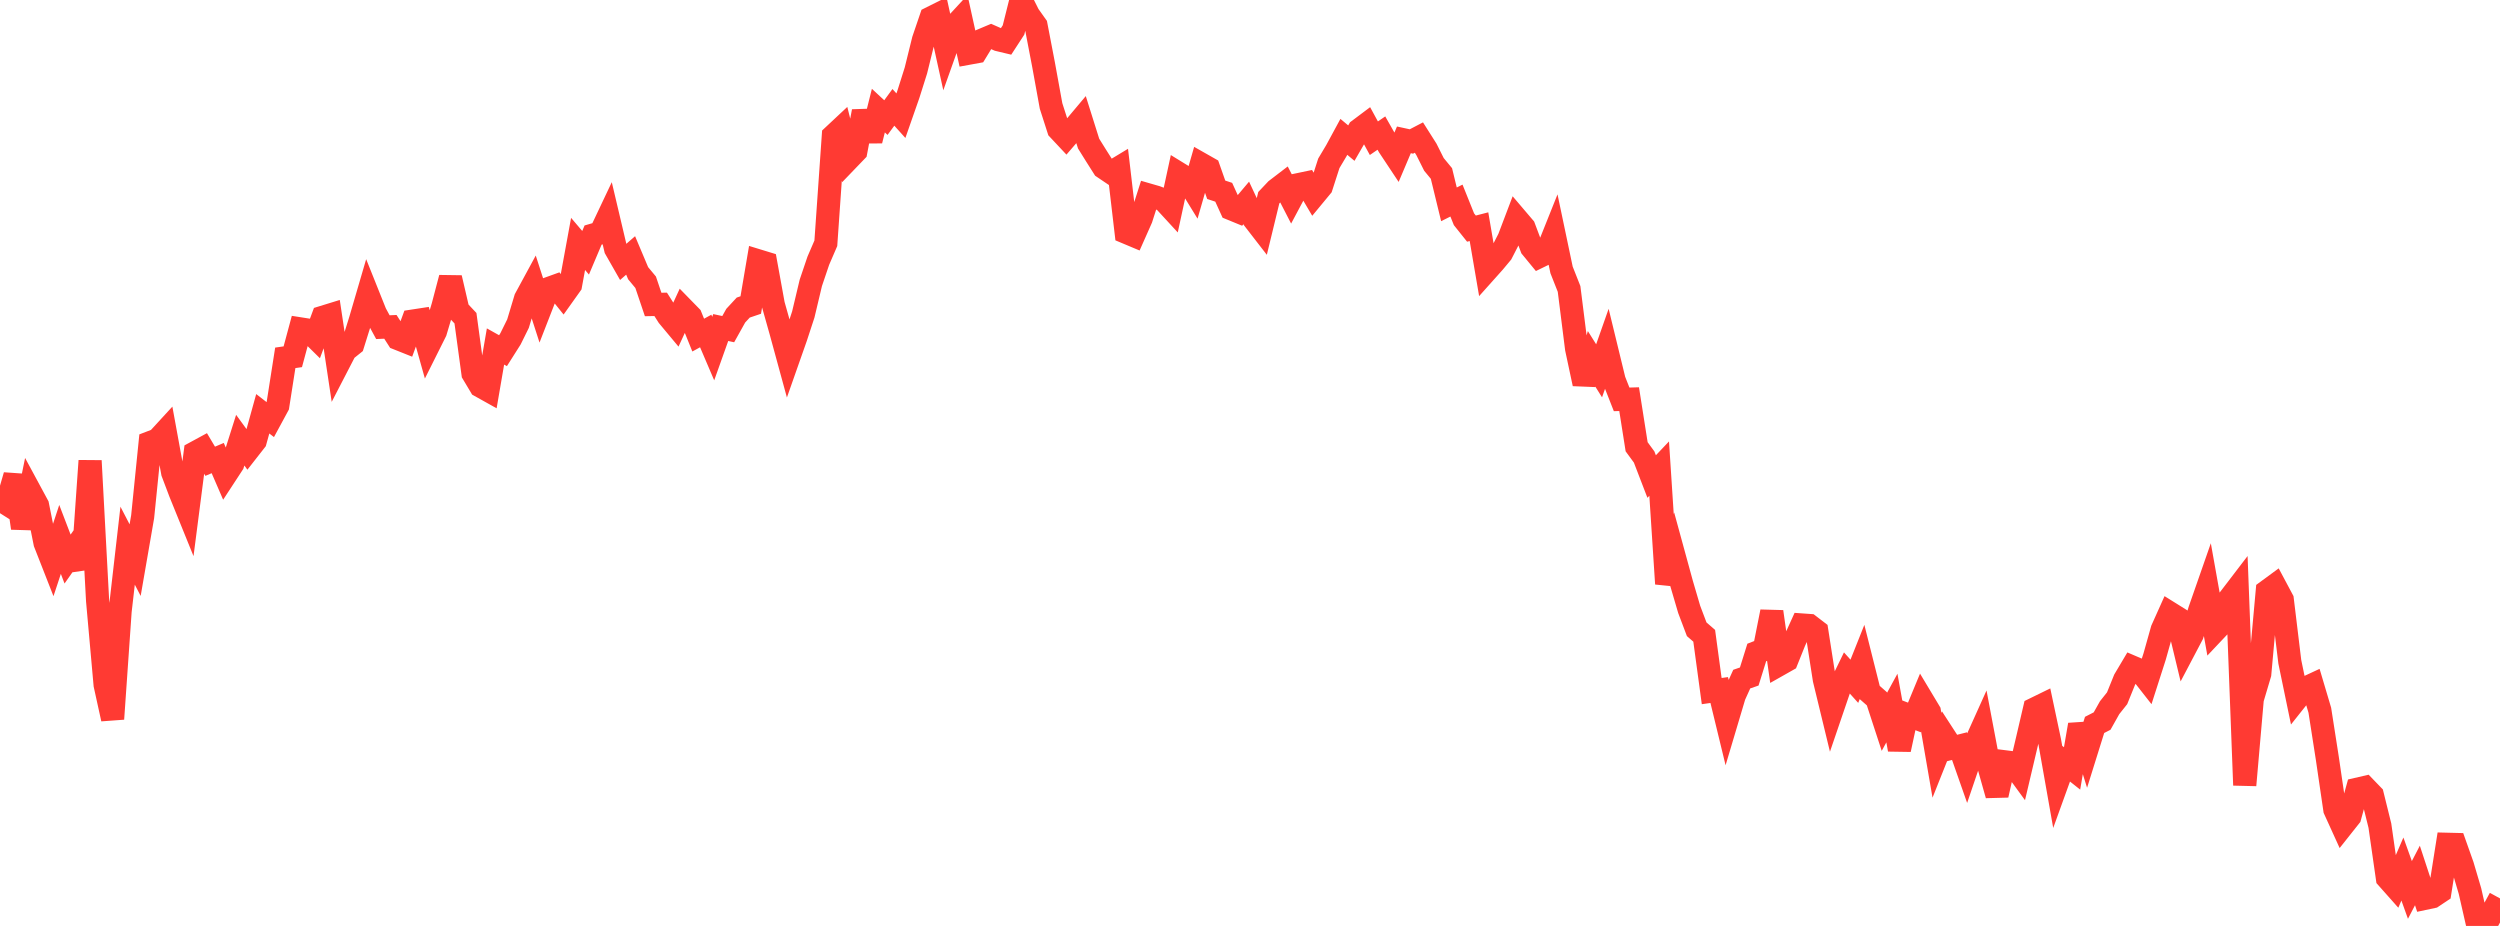 <?xml version="1.0" standalone="no"?>
<!DOCTYPE svg PUBLIC "-//W3C//DTD SVG 1.1//EN" "http://www.w3.org/Graphics/SVG/1.1/DTD/svg11.dtd">

<svg width="135" height="50" viewBox="0 0 135 50" preserveAspectRatio="none" 
  xmlns="http://www.w3.org/2000/svg"
  xmlns:xlink="http://www.w3.org/1999/xlink">


<polyline points="0.0, 27.713 0.405, 27.073 0.811, 25.676 1.216, 28.517 1.622, 26.539 2.027, 27.289 2.432, 29.318 2.838, 30.354 3.243, 29.128 3.649, 30.189 4.054, 29.612 4.459, 30.69 4.865, 24.882 5.27, 32.438 5.676, 36.977 6.081, 38.82 6.486, 33.004 6.892, 29.466 7.297, 30.247 7.703, 27.903 8.108, 23.902 8.514, 23.746 8.919, 23.305 9.324, 25.519 9.73, 26.592 10.135, 27.591 10.541, 24.447 10.946, 24.227 11.351, 24.908 11.757, 24.736 12.162, 25.671 12.568, 25.05 12.973, 23.769 13.378, 24.326 13.784, 23.807 14.189, 22.344 14.595, 22.658 15.0, 21.91 15.405, 19.323 15.811, 19.265 16.216, 17.76 16.622, 17.824 17.027, 18.223 17.432, 17.134 17.838, 17.009 18.243, 19.7 18.649, 18.915 19.054, 18.59 19.459, 17.295 19.865, 15.907 20.27, 16.919 20.676, 17.667 21.081, 17.649 21.486, 18.281 21.892, 18.443 22.297, 17.337 22.703, 17.275 23.108, 18.715 23.514, 17.903 23.919, 16.544 24.324, 15.005 24.73, 16.752 25.135, 17.183 25.541, 20.167 25.946, 20.846 26.351, 21.072 26.757, 18.71 27.162, 18.937 27.568, 18.296 27.973, 17.476 28.378, 16.128 28.784, 15.38 29.189, 16.635 29.595, 15.592 30.0, 15.446 30.405, 15.95 30.811, 15.38 31.216, 13.172 31.622, 13.649 32.027, 12.692 32.432, 12.575 32.838, 11.718 33.243, 13.434 33.649, 14.146 34.054, 13.793 34.459, 14.753 34.865, 15.242 35.27, 16.442 35.676, 16.434 36.081, 17.071 36.486, 17.557 36.892, 16.676 37.297, 17.091 37.703, 18.096 38.108, 17.874 38.514, 18.824 38.919, 17.687 39.324, 17.774 39.73, 17.046 40.135, 16.609 40.541, 16.471 40.946, 14.086 41.351, 14.21 41.757, 16.445 42.162, 17.882 42.568, 19.368 42.973, 18.216 43.378, 16.981 43.784, 15.275 44.189, 14.078 44.595, 13.138 45.0, 7.336 45.405, 6.957 45.811, 8.589 46.216, 8.168 46.622, 6.015 47.027, 7.593 47.432, 5.973 47.838, 6.35 48.243, 5.797 48.649, 6.248 49.054, 5.089 49.459, 3.807 49.865, 2.162 50.27, 0.972 50.676, 0.769 51.081, 2.612 51.486, 1.475 51.892, 1.036 52.297, 2.874 52.703, 2.8 53.108, 2.137 53.514, 1.966 53.919, 2.145 54.324, 2.242 54.73, 1.618 55.135, 0.0 55.541, 0.81 55.946, 1.38 56.351, 3.488 56.757, 5.721 57.162, 6.982 57.568, 7.415 57.973, 6.945 58.378, 6.463 58.784, 7.753 59.189, 8.403 59.595, 9.044 60.0, 9.317 60.405, 9.072 60.811, 12.544 61.216, 12.714 61.622, 11.8 62.027, 10.532 62.432, 10.649 62.838, 10.802 63.243, 11.242 63.649, 9.367 64.054, 9.616 64.459, 10.275 64.865, 8.865 65.27, 9.095 65.676, 10.248 66.081, 10.382 66.486, 11.272 66.892, 11.439 67.297, 10.959 67.703, 11.827 68.108, 12.35 68.514, 10.677 68.919, 10.249 69.324, 9.939 69.73, 10.727 70.135, 9.967 70.541, 9.882 70.946, 10.568 71.351, 10.078 71.757, 8.819 72.162, 8.139 72.568, 7.39 72.973, 7.729 73.378, 7.026 73.784, 6.721 74.189, 7.464 74.595, 7.186 75.0, 7.9 75.405, 8.51 75.811, 7.552 76.216, 7.64 76.622, 7.428 77.027, 8.067 77.432, 8.876 77.838, 9.369 78.243, 11.034 78.649, 10.831 79.054, 11.839 79.459, 12.346 79.865, 12.241 80.27, 14.608 80.676, 14.154 81.081, 13.668 81.486, 12.879 81.892, 11.809 82.297, 12.285 82.703, 13.365 83.108, 13.858 83.514, 13.66 83.919, 12.647 84.324, 14.575 84.73, 15.603 85.135, 18.821 85.541, 20.723 85.946, 19.377 86.351, 20.024 86.757, 18.87 87.162, 20.535 87.568, 21.566 87.973, 21.554 88.378, 24.125 88.784, 24.679 89.189, 25.733 89.595, 25.305 90.0, 31.524 90.405, 30.044 90.811, 31.528 91.216, 32.907 91.622, 33.981 92.027, 34.332 92.432, 37.319 92.838, 37.261 93.243, 38.929 93.649, 37.566 94.054, 36.672 94.459, 36.532 94.865, 35.234 95.27, 35.076 95.676, 33.033 96.081, 35.883 96.486, 35.654 96.892, 34.642 97.297, 33.748 97.703, 33.777 98.108, 34.088 98.514, 36.69 98.919, 38.36 99.324, 37.173 99.73, 36.338 100.135, 36.789 100.541, 35.769 100.946, 37.378 101.351, 37.734 101.757, 38.977 102.162, 38.235 102.568, 40.475 102.973, 38.588 103.378, 38.742 103.784, 37.761 104.189, 38.436 104.595, 40.786 105.0, 39.769 105.405, 40.394 105.811, 40.291 106.216, 41.445 106.622, 40.251 107.027, 39.352 107.432, 41.494 107.838, 42.933 108.243, 41.135 108.649, 41.186 109.054, 41.742 109.459, 40.026 109.865, 38.285 110.27, 38.087 110.676, 40.005 111.081, 42.295 111.486, 41.173 111.892, 41.495 112.297, 39.137 112.703, 40.441 113.108, 39.145 113.514, 38.937 113.919, 38.216 114.324, 37.706 114.73, 36.703 115.135, 36.021 115.541, 36.195 115.946, 36.712 116.351, 35.45 116.757, 34.004 117.162, 33.101 117.568, 33.354 117.973, 35.038 118.378, 34.269 118.784, 32.956 119.189, 31.795 119.595, 34.07 120.0, 33.641 120.405, 32.316 120.811, 31.785 121.216, 42.4 121.622, 37.751 122.027, 36.39 122.432, 31.921 122.838, 31.623 123.243, 32.382 123.649, 35.734 124.054, 37.689 124.459, 37.179 124.865, 36.99 125.27, 38.352 125.676, 40.952 126.081, 43.715 126.486, 44.605 126.892, 44.093 127.297, 42.617 127.703, 42.523 128.108, 42.943 128.514, 44.585 128.919, 47.412 129.324, 47.868 129.73, 46.928 130.135, 48.057 130.541, 47.275 130.946, 48.509 131.351, 48.423 131.757, 48.152 132.162, 45.591 132.568, 45.601 132.973, 46.744 133.378, 48.114 133.784, 49.893 134.189, 50.0 134.595, 49.254 135.0, 48.514" fill="none" stroke="#ff3a33" stroke-width="1.25"/>

</svg>